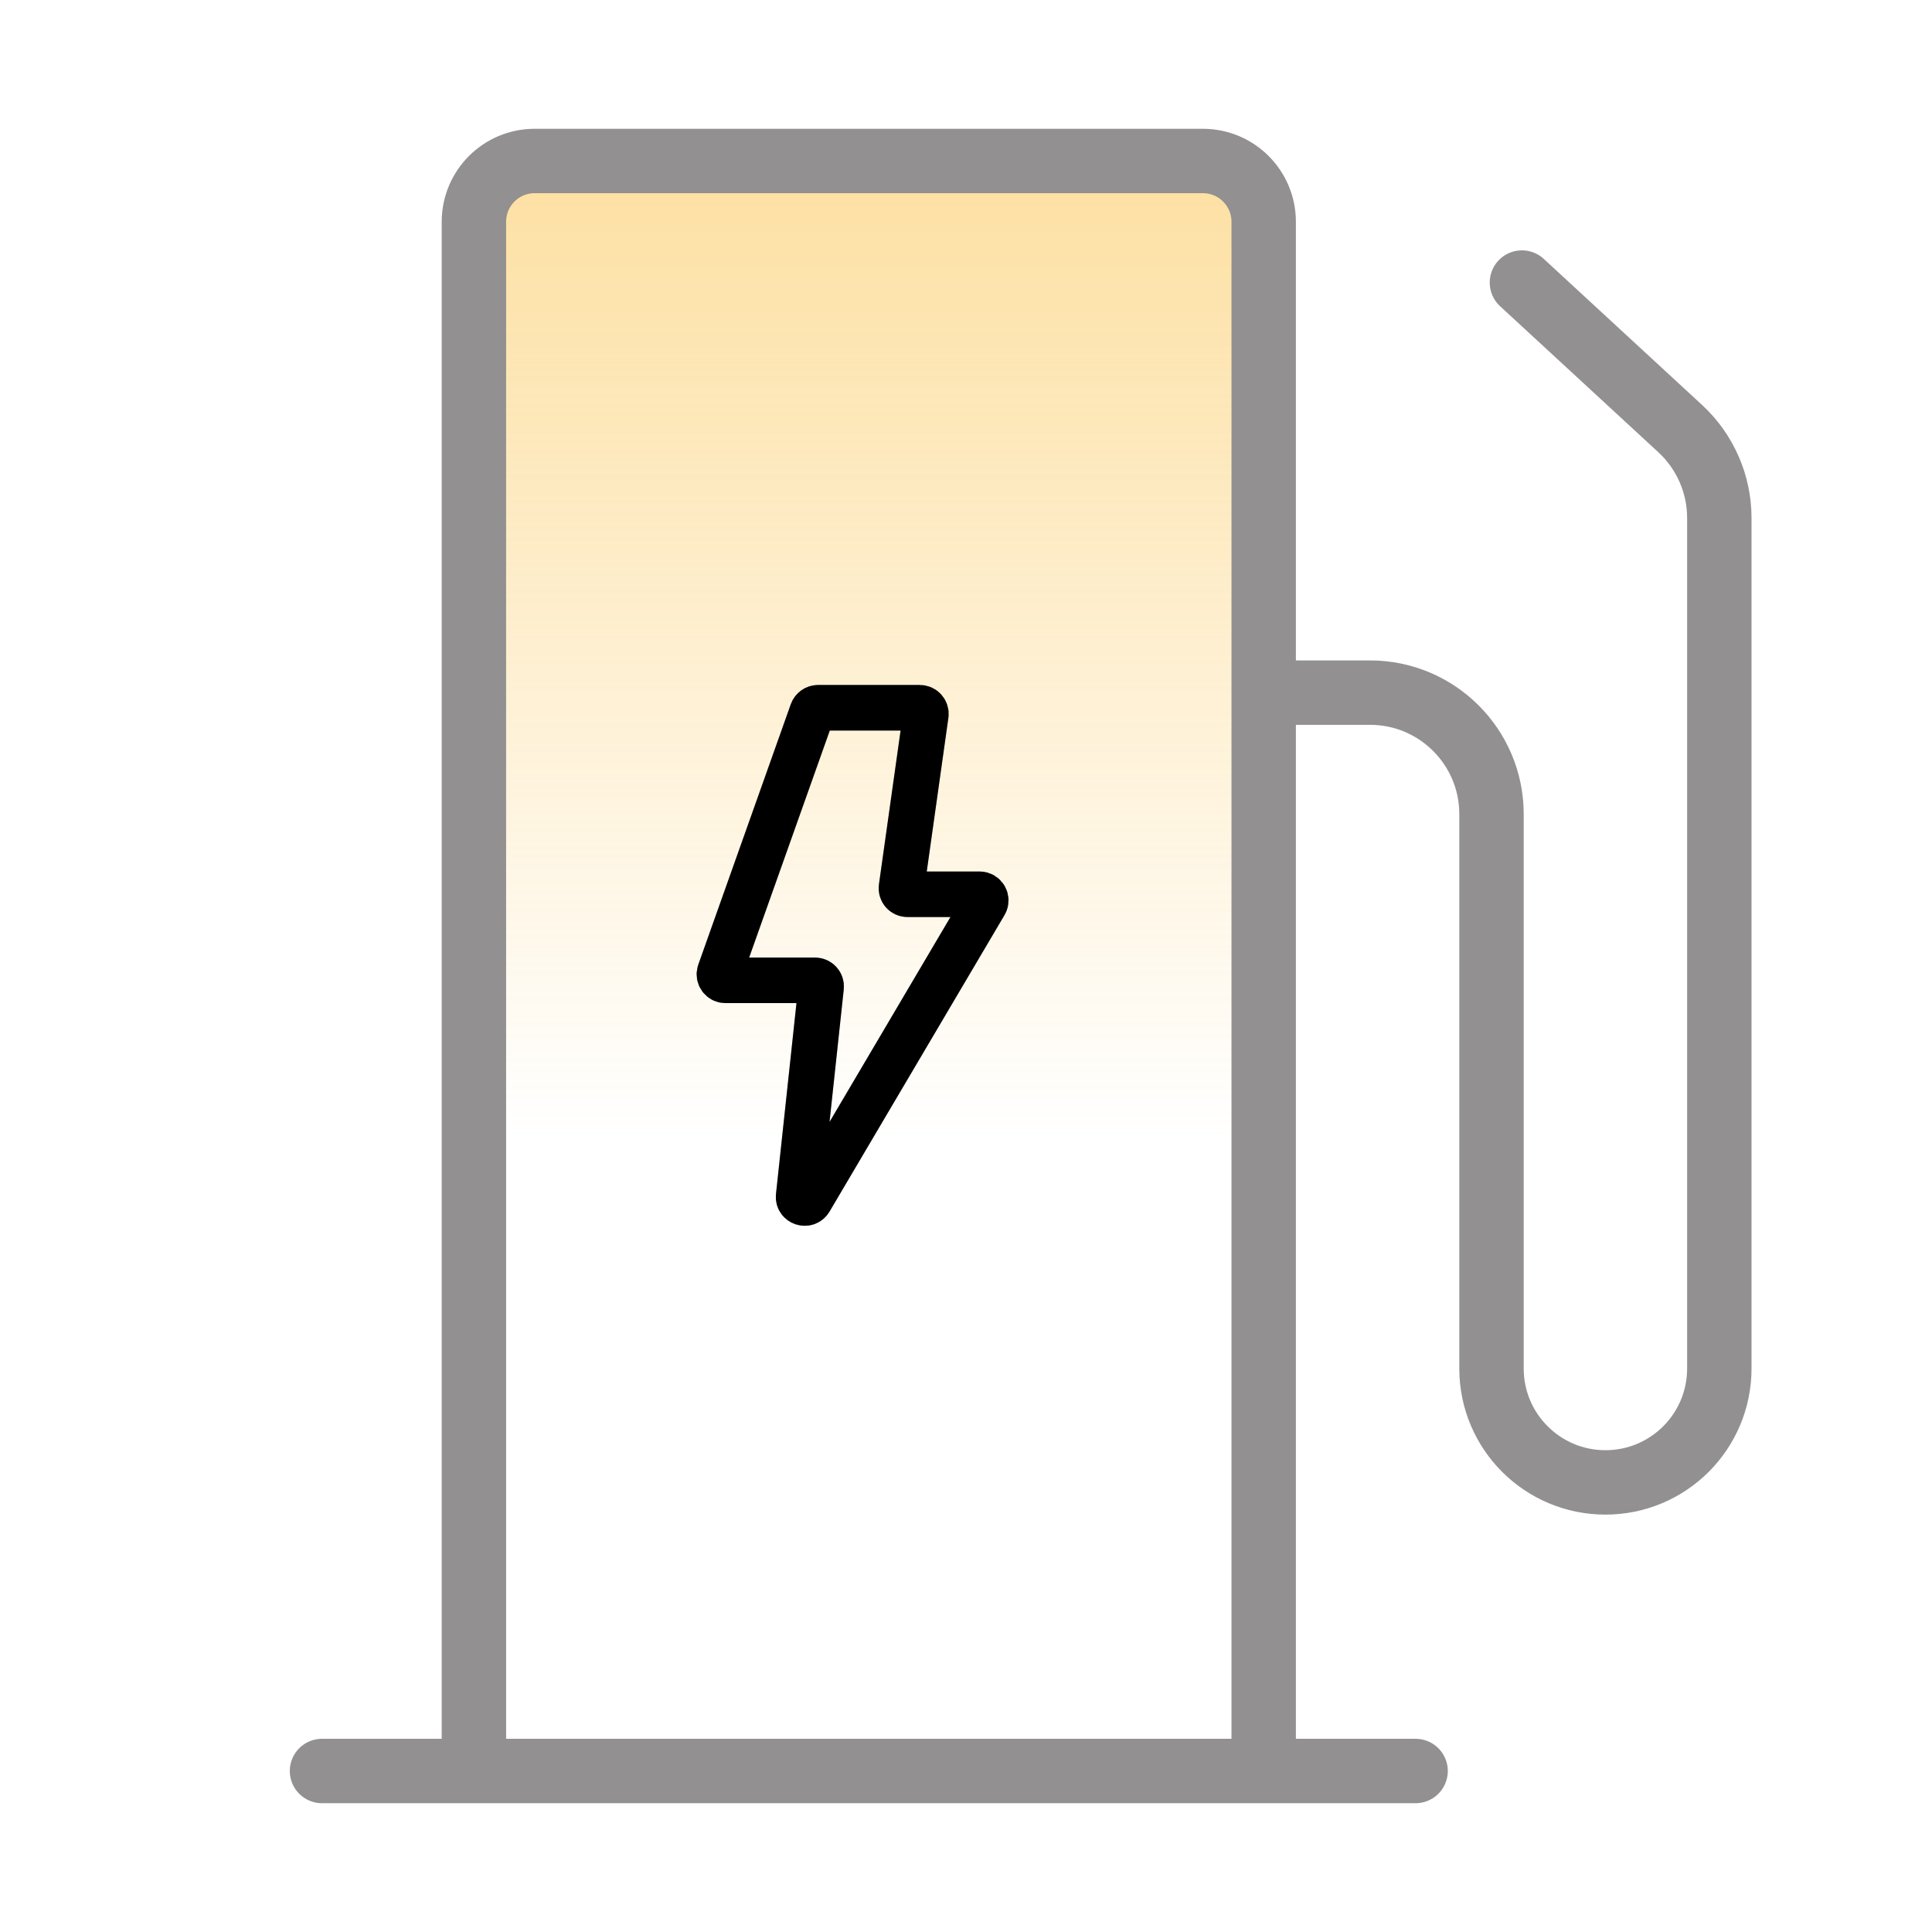 <svg width="24" height="24" viewBox="0 0 24 24" fill="none" xmlns="http://www.w3.org/2000/svg">
<path d="M14.943 2H6.641C6.225 2 5.887 2.338 5.887 2.755V21.245C5.887 21.662 6.225 22 6.641 22H14.943C15.36 22 15.698 21.662 15.698 21.245V2.755C15.698 2.338 15.36 2 14.943 2Z" fill="url(#paint0_linear_389_3979)"/>
<path d="M11.426 8.792H10.161C10.13 8.792 10.101 8.813 10.09 8.843L8.941 12.078C8.924 12.127 8.96 12.178 9.013 12.178H10.125C10.17 12.178 10.205 12.217 10.2 12.262L9.921 14.861C9.912 14.941 10.019 14.977 10.061 14.907L12.235 11.223C12.264 11.173 12.228 11.109 12.17 11.109H11.273C11.227 11.109 11.192 11.069 11.199 11.023L11.501 8.878C11.507 8.833 11.472 8.792 11.426 8.792Z" stroke="black" stroke-width="0.566"/>
<path d="M11.426 8.792H10.161C10.13 8.792 10.101 8.813 10.09 8.843L8.941 12.078C8.924 12.127 8.96 12.178 9.013 12.178H10.125C10.17 12.178 10.205 12.217 10.2 12.262L9.921 14.861C9.912 14.941 10.019 14.977 10.061 14.907L12.235 11.223C12.264 11.173 12.228 11.109 12.17 11.109H11.273C11.227 11.109 11.192 11.069 11.199 11.023L11.501 8.878C11.507 8.833 11.472 8.792 11.426 8.792Z" stroke="black" stroke-opacity="0.2" stroke-width="0.566"/>
<path d="M4 22L17.585 22" stroke="#929090" stroke-width="0.8" stroke-linecap="round"/>
<path d="M15.887 8.604H17.019C17.852 8.604 18.528 9.28 18.528 10.113V17C18.528 17.782 19.162 18.415 19.943 18.415V18.415C20.725 18.415 21.358 17.782 21.358 17V6.435C21.358 6.013 21.182 5.611 20.873 5.325L18.906 3.51" stroke="#929090" stroke-width="0.8" stroke-linecap="round"/>
<path d="M15.698 22V2.755C15.698 2.338 15.36 2 14.943 2H6.641C6.225 2 5.887 2.338 5.887 2.755V22" stroke="#929090" stroke-width="0.8"/>
<defs>
<linearGradient id="paint0_linear_389_3979" x1="10.792" y1="35.036" x2="10.792" y2="-13.893" gradientUnits="userSpaceOnUse">
<stop offset="0.427" stop-color="#FAB627" stop-opacity="0"/>
<stop offset="1" stop-color="#FAB627"/>
</linearGradient>
</defs>
</svg>
